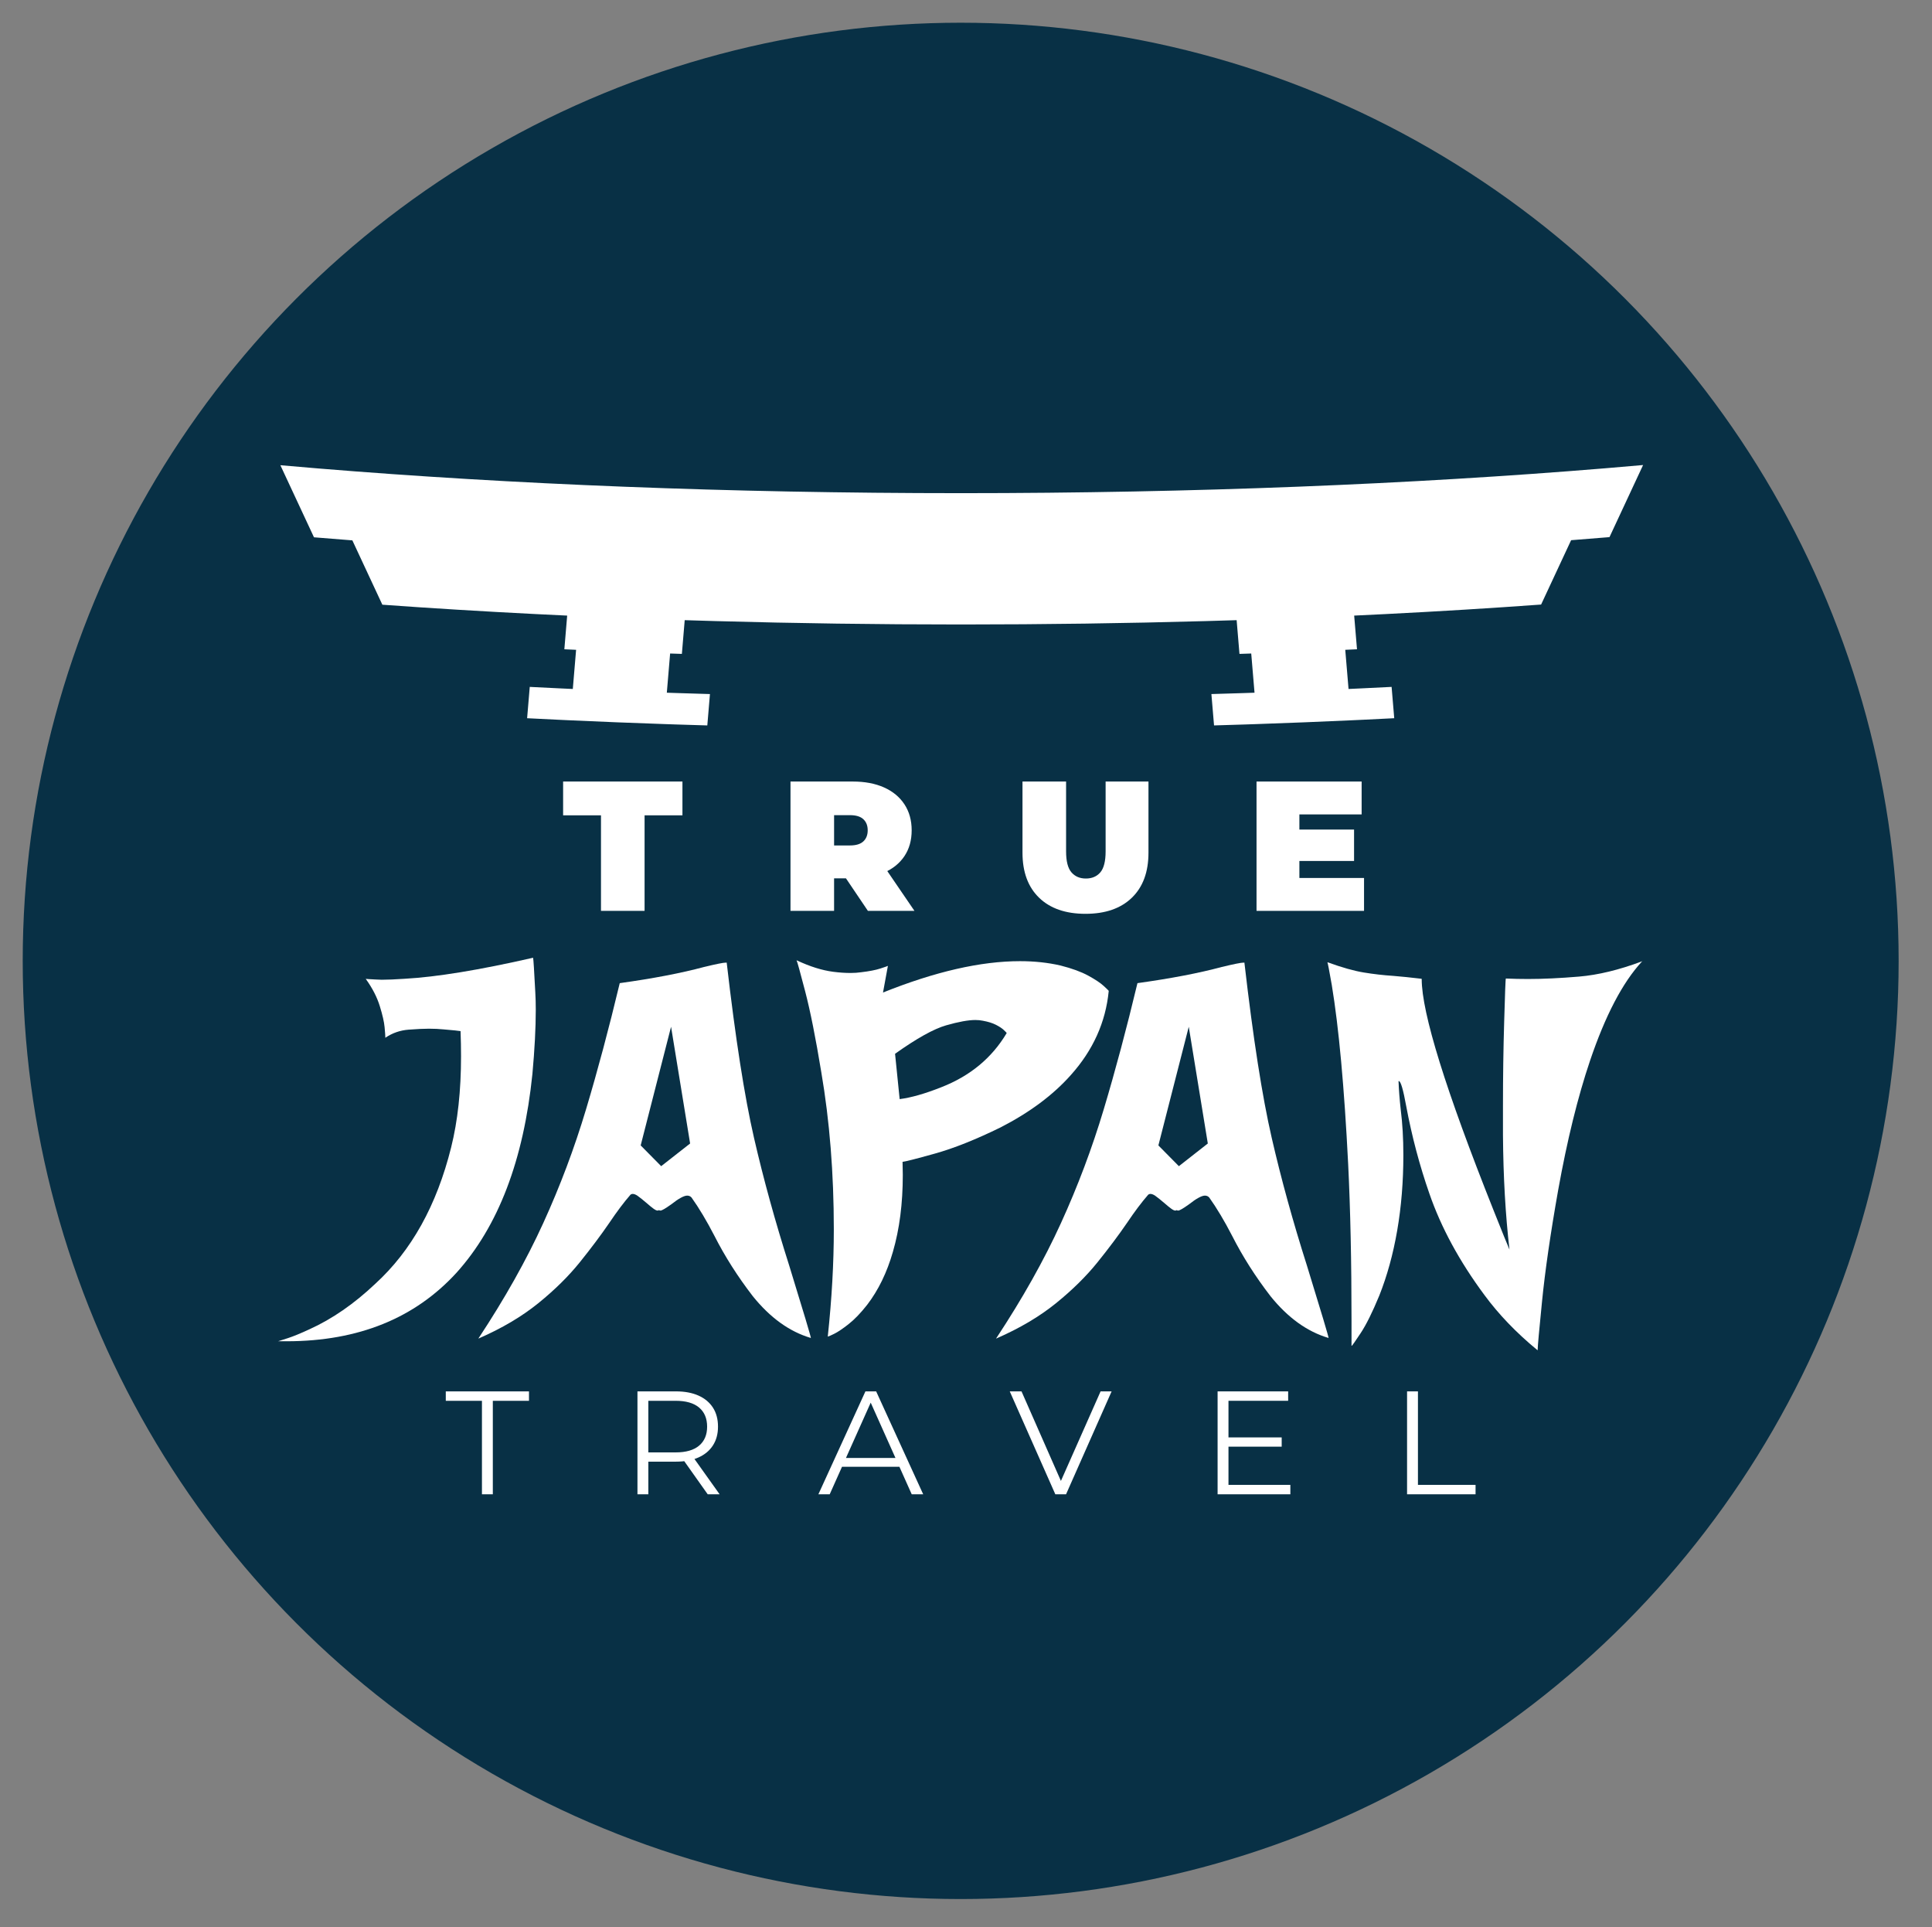 <?xml version="1.0" encoding="UTF-8"?> <svg xmlns="http://www.w3.org/2000/svg" xmlns:xlink="http://www.w3.org/1999/xlink" version="1.1" id="logo_red" x="0px" y="0px" viewBox="0 0 2457.88 2451.11" style="enable-background:new 0 0 2457.88 2451.11;" xml:space="preserve"><rect x="0" y="0" width="2457.88" height="2451.11" fill="#808080" stroke="none"/> <style type="text/css"> .st0{fill:#083045;} .st1{fill:#FFFFFF;} </style> <circle class="st0" cx="1222.17" cy="1222.17" r="1193.27"></circle> <g> <path class="st1" d="M365.36,1705.99H353.7c0.61-0.21,1.12-0.36,1.53-0.46c0.41-0.11,4.09-1.28,11.04-3.53 c6.95-2.25,16.15-6.03,27.61-11.35c28.84-13.09,56.65-32.31,83.44-57.67c46.02-41.92,78.23-99.8,96.63-173.63 c8.38-33.54,12.58-72.19,12.58-115.96c0-10.43-0.21-21.06-0.61-31.9c-2.05-0.41-9.1-1.12-21.17-2.15 c-5.93-0.61-12.27-0.92-19.02-0.92c-6.55,0-15.19,0.41-25.92,1.23c-10.74,0.82-20.51,4.19-29.3,10.12l-0.31,0.31v-1.23 c0-1.63-0.31-5.78-0.92-12.42c-0.61-6.64-2.66-15.59-6.14-26.84c-3.48-11.25-9.31-22.6-17.49-34.05l-0.31-0.61 c0.2,0,0.35,0.05,0.46,0.15c0.1,0.11,4.14,0.36,12.12,0.77l7.67,0.31c7.36,0,17.07-0.41,29.14-1.23 c40.69-2.25,95.1-11.14,163.2-26.69h0.31v0.31c0.41,1.43,1.33,15.95,2.76,43.56c0.41,6.96,0.61,14.32,0.61,22.09 c0,23.31-1.43,50.62-4.29,81.91c-11.25,109.62-43.46,193.88-96.63,252.78C527.74,1676.75,455.96,1705.79,365.36,1705.99z"></path> <path class="st1" d="M608.61,1702.62l0.31-0.61c33.33-50.51,60.74-99.29,82.21-146.33c21.47-47.04,39.62-95.3,54.45-144.79 c14.83-49.49,29.09-102.87,42.79-160.13c0-0.2,0.1-0.31,0.31-0.31c42.54-5.93,78.23-12.78,107.06-20.55 c15.34-3.68,24.54-5.52,27.61-5.52c0.82,0,1.23,0.11,1.23,0.31h0.31l-0.31,0.31c11.04,95.71,22.6,169.8,34.66,222.25 c12.07,52.46,27,106.6,44.79,162.44c18.41,59.72,27.61,90.5,27.61,92.34l-0.31-0.31c-27-7.98-51.54-25.66-73.62-53.07 c-19.23-24.95-35.48-50.51-48.78-76.69c-9.82-19.02-19.53-35.28-29.14-48.78c-1.43-1.63-3.27-2.45-5.52-2.45 c-4.09,0-10.84,3.68-20.25,11.04c-7.36,5.32-11.96,7.98-13.8,7.98c-0.82,0-1.43-0.2-1.84-0.61c-0.41,0.41-1.03,0.61-1.84,0.61 c-1.23,0-2.97-0.82-5.22-2.46c-2.25-1.63-5.32-4.14-9.2-7.52c-3.89-3.37-7.67-6.39-11.35-9.05c-2.25-1.43-4.19-2.15-5.83-2.15 c-1.03,0-1.95,0.31-2.76,0.92c-8.39,9.62-17.38,21.58-27,35.89c-10.64,15.54-23.16,32.26-37.58,50.16 c-14.42,17.9-32.06,35.28-52.92,52.15c-20.86,16.87-46.02,31.75-75.47,44.63L608.61,1702.62z M841.15,1483.28l36.81-28.84 l-24.24-148.48l-38.65,150.93L841.15,1483.28z"></path> <path class="st1" d="M1053.11,1700.16v-0.31c5.11-47.86,7.67-93.26,7.67-136.21c0-71.17-5.32-137.84-15.95-200.01 c-7.16-43.56-14.01-77.87-20.55-102.92c-6.55-25.05-10.12-37.99-10.74-38.81v-0.61l0.31,0.31c16.57,7.77,31.9,12.58,46.02,14.42 c7.98,1.03,15.34,1.53,22.09,1.53c4.91,0,9.41-0.31,13.5-0.92c10.43-1.23,18.61-2.81,24.54-4.75c5.93-1.94,9-3.01,9.2-3.22h0.61 l-0.31,0.31l-6.14,33.44c66.26-26.58,124.34-39.88,174.25-39.88c18.41,0,35.59,1.84,51.54,5.52c14.52,3.68,26.28,7.98,35.28,12.88 c9,4.91,15.59,9.31,19.79,13.19c4.19,3.89,6.29,5.93,6.29,6.13v0.31c-3.89,39.68-19.94,75.26-48.16,106.76 c-22.5,25.36-52.26,47.55-89.27,66.57c-31.7,15.54-59.67,26.69-83.9,33.44c-24.23,6.75-37.89,10.23-40.95,10.43l0.31,16.57 c0,36.41-4.19,69.02-12.58,97.86c-7.57,26.38-18.51,48.88-32.82,67.49c-8.18,10.43-16.06,18.61-23.62,24.54 c-7.57,5.93-13.65,10.02-18.25,12.27c-4.6,2.25-7.21,3.38-7.82,3.38L1053.11,1700.16z M1144.53,1397.99 c14.52-1.84,32.11-6.85,52.76-15.03c36.81-14.31,64.62-37.32,83.44-69.02c-0.21-0.41-1.43-1.69-3.68-3.83 c-2.25-2.15-5.57-4.34-9.97-6.6c-4.4-2.25-9.97-3.99-16.72-5.21c-2.87-0.61-6.04-0.92-9.51-0.92c-9,0-21.37,2.25-37.12,6.75 c-15.75,4.5-37.43,16.57-65.04,36.2L1144.53,1397.99z"></path> <path class="st1" d="M1267.23,1702.62l0.31-0.61c33.33-50.51,60.74-99.29,82.21-146.33c21.47-47.04,39.62-95.3,54.45-144.79 c14.83-49.49,29.09-102.87,42.79-160.13c0-0.2,0.1-0.31,0.31-0.31c42.54-5.93,78.23-12.78,107.06-20.55 c15.34-3.68,24.54-5.52,27.61-5.52c0.81,0,1.23,0.11,1.23,0.31h0.31l-0.31,0.31c11.04,95.71,22.6,169.8,34.67,222.25 c12.07,52.46,27,106.6,44.79,162.44c18.41,59.72,27.61,90.5,27.61,92.34l-0.31-0.31c-27-7.98-51.54-25.66-73.62-53.07 c-19.23-24.95-35.48-50.51-48.78-76.69c-9.82-19.02-19.53-35.28-29.14-48.78c-1.43-1.63-3.27-2.45-5.52-2.45 c-4.09,0-10.84,3.68-20.25,11.04c-7.36,5.32-11.96,7.98-13.8,7.98c-0.82,0-1.43-0.2-1.84-0.61c-0.41,0.41-1.03,0.61-1.84,0.61 c-1.23,0-2.97-0.82-5.21-2.46c-2.25-1.63-5.32-4.14-9.2-7.52c-3.89-3.37-7.67-6.39-11.35-9.05c-2.25-1.43-4.19-2.15-5.83-2.15 c-1.03,0-1.95,0.31-2.76,0.92c-8.39,9.62-17.39,21.58-27,35.89c-10.64,15.54-23.16,32.26-37.58,50.16 c-14.42,17.9-32.06,35.28-52.92,52.15c-20.86,16.87-46.02,31.75-75.46,44.63L1267.23,1702.62z M1499.76,1483.28l36.81-28.84 l-24.23-148.48l-38.65,150.93L1499.76,1483.28z"></path> <path class="st1" d="M1955.91,1717.34l-0.31-0.31c-26.59-21.88-48.98-45.2-67.18-69.94c-31.7-42.74-55.02-85.69-69.94-128.84 c-12.48-35.79-22.29-72.8-29.45-111.05c-3.89-21.47-7.05-32.21-9.51-32.21l-0.31,0.31c0.41,11.04,1.33,23.01,2.76,35.89 c2.25,17.59,3.37,36.92,3.37,57.98c0,33.75-2.61,65.7-7.82,95.87c-5.21,30.17-12.84,57.83-22.85,82.98 c-8.8,21.27-16.67,37.12-23.62,47.55c-6.96,10.43-10.58,15.69-10.89,15.8c-0.31,0.1-0.57,0.25-0.77,0.46v-31.29 c0-75.47-1.43-142.24-4.29-200.32c-4.91-97.35-11.86-173.22-20.86-227.62c-3.27-18.61-5.12-28.12-5.52-28.53h0.61 c17.99,6.55,33.23,10.84,45.71,12.88c12.47,2.05,24.95,3.48,37.43,4.29c10.22,0.82,22.19,2.05,35.89,3.68 c0.2,0,0.31,0.11,0.31,0.31c0,43.15,30.47,141.22,91.42,294.19c10.84,27.2,17.59,43.87,20.25,50 c-5.12-44.17-7.88-92.64-8.28-145.41v-38.04c0-37.01,0.51-72.4,1.53-106.14c1.02-36.81,1.74-55.22,2.15-55.22 c9.4,0.41,18.81,0.61,28.22,0.61c19.02,0,40.65-1.02,64.88-3.07c24.24-2.04,50.87-8.48,79.91-19.33l0.92-0.31l-0.92,0.61 c-24.54,26.59-46.53,68.62-65.96,126.08c-15.54,46.02-29.04,100.83-40.49,164.43c-9.82,55.42-16.67,102.67-20.55,141.73 c-3.68,36.81-5.52,57.16-5.52,61.05v0.61L1955.91,1717.34z"></path> </g> <path class="st1" d="M764.57,1158.55v-121.5h-48.18v-43H868.2v43h-48.17v121.5H764.57z"></path> <path class="st1" d="M1005.66,1158.55v-164.5h79.19c15.35,0,28.63,2.51,39.83,7.52c11.2,5.02,19.86,12.18,25.97,21.5 c6.11,9.32,9.17,20.33,9.17,33.02s-3.06,23.62-9.17,32.78c-6.11,9.17-14.77,16.18-25.97,21.03c-11.2,4.86-24.48,7.29-39.83,7.29 h-48.41l24.67-22.79v64.15H1005.66z M1061.12,1100.5l-24.67-25.15h44.88c7.67,0,13.35-1.72,17.04-5.17 c3.68-3.44,5.52-8.14,5.52-14.1c0-5.95-1.84-10.65-5.52-14.1c-3.68-3.44-9.36-5.17-17.04-5.17h-44.88l24.67-25.15V1100.5z M1104.13,1158.55l-40.42-59.92h58.75l40.89,59.92H1104.13z"></path> <path class="st1" d="M1380.95,1162.31c-25.23,0-44.89-6.81-58.99-20.44c-14.1-13.63-21.15-32.74-21.15-57.34v-90.48h55.46v88.83 c0,12.54,2.27,21.43,6.81,26.67c4.54,5.25,10.65,7.87,18.33,7.87c7.83,0,13.98-2.62,18.45-7.87c4.46-5.25,6.7-14.14,6.7-26.67 v-88.83h54.52v90.48c0,24.6-7.05,43.71-21.15,57.34S1406.17,1162.31,1380.95,1162.31z"></path> <path class="st1" d="M1653.07,1116.72h82.25v41.83h-136.77v-164.5h133.71v41.83h-79.19V1116.72z M1649.31,1055.15h73.32v39.95 h-73.32V1055.15z"></path> <g> <g> <path class="st1" d="M613.13,1900.63V1781.7h-46v-11.97h105.84v11.97h-46v118.93H613.13z"></path> <path class="st1" d="M810.97,1900.63v-130.9h48.99c11.09,0,20.63,1.78,28.61,5.33c7.98,3.55,14.12,8.67,18.42,15.33 c4.3,6.67,6.45,14.74,6.45,24.22c0,9.23-2.15,17.17-6.45,23.84c-4.3,6.67-10.44,11.78-18.42,15.33 c-7.98,3.55-17.52,5.33-28.61,5.33h-41.32l6.17-6.36v47.87H810.97z M824.8,1853.88l-6.17-6.54h40.95c13.09,0,23.03-2.87,29.83-8.6 c6.79-5.73,10.19-13.77,10.19-24.12c0-10.47-3.4-18.57-10.19-24.31c-6.8-5.73-16.74-8.6-29.83-8.6h-40.95l6.17-6.54V1853.88z M900.35,1900.63l-33.66-47.5h14.96l33.85,47.5H900.35z"></path> <path class="st1" d="M1041.15,1900.63l59.84-130.9h13.65l59.84,130.9h-14.59l-54.98-122.85h5.61l-54.98,122.85H1041.15z M1064.71,1865.66l4.11-11.22h76.11l4.11,11.22H1064.71z"></path> <path class="st1" d="M1342.58,1900.63l-57.97-130.9h14.96l54.23,123.23h-8.23l54.6-123.23h14.03l-57.97,130.9H1342.58z"></path> <path class="st1" d="M1562.86,1888.66h78.72v11.97h-92.56v-130.9h89.76v11.97h-75.92V1888.66z M1561.37,1828.27h69.19v11.78 h-69.19V1828.27z"></path> <path class="st1" d="M1790.06,1900.63v-130.9h13.84v118.93h73.3v11.97H1790.06z"></path> </g> </g> <path class="st1" d="M2090.34,591.48l-42.76,91.7c-16.12,1.34-32.4,2.64-48.82,3.91l-38.17,81.85 c-63.98,4.64-130.07,8.7-197.98,12.12c-13.21,0.67-26.49,1.31-39.84,1.93l3.6,42.84c-4.97,0.23-9.95,0.46-14.94,0.68l4.18,49.81 c4.99-0.22,9.97-0.45,14.94-0.69c13.35-0.63,26.63-1.28,39.84-1.95l3.35,39.83c-13.21,0.67-26.49,1.33-39.84,1.97 c-4.97,0.23-9.95,0.46-14.94,0.69c-39.31,1.81-79.2,3.41-119.61,4.78c-4.98,0.18-9.96,0.34-14.96,0.51 c-13.24,0.43-26.54,0.84-39.89,1.22l-3.36-39.9c13.35-0.38,26.66-0.79,39.9-1.21c5-0.17,9.98-0.33,14.96-0.5l-4.19-49.86 c-4.98,0.17-9.96,0.33-14.96,0.49l-3.6-42.9c-13.24,0.42-26.55,0.82-39.9,1.19c-100.57,2.81-204.13,4.28-309.89,4.29h-1.29 c-106.2,0-210.2-1.47-311.18-4.29c-13.36-0.37-26.66-0.77-39.91-1.19l-3.6,42.9c-5-0.16-9.98-0.32-14.96-0.49l-4.19,49.86 c4.98,0.17,9.96,0.33,14.96,0.49c13.24,0.43,26.55,0.84,39.9,1.22l-3.35,39.9c-13.35-0.38-26.66-0.79-39.9-1.22 c-5-0.17-9.98-0.33-14.96-0.51c-40.41-1.37-80.3-2.97-119.61-4.78c-4.99-0.23-9.97-0.46-14.94-0.69 c-13.35-0.64-26.63-1.3-39.84-1.97l3.35-39.83c13.21,0.67,26.49,1.32,39.84,1.95c4.97,0.24,9.95,0.47,14.94,0.69l4.19-49.81 c-5-0.22-9.98-0.45-14.95-0.68l3.6-42.84c-13.35-0.62-26.63-1.26-39.84-1.93c-66.96-3.38-132.15-7.36-195.29-11.92l-38.16-81.84 c-16.42-1.26-32.7-2.56-48.83-3.9l-42.75-91.68c16.16,1.43,32.48,2.83,48.96,4.18c243.73,20.03,521.6,31.37,816.52,31.37h1.29 c295.52-0.03,573.9-11.45,817.92-31.59C2057.86,594.32,2074.18,592.92,2090.34,591.48z"></path> </svg> 